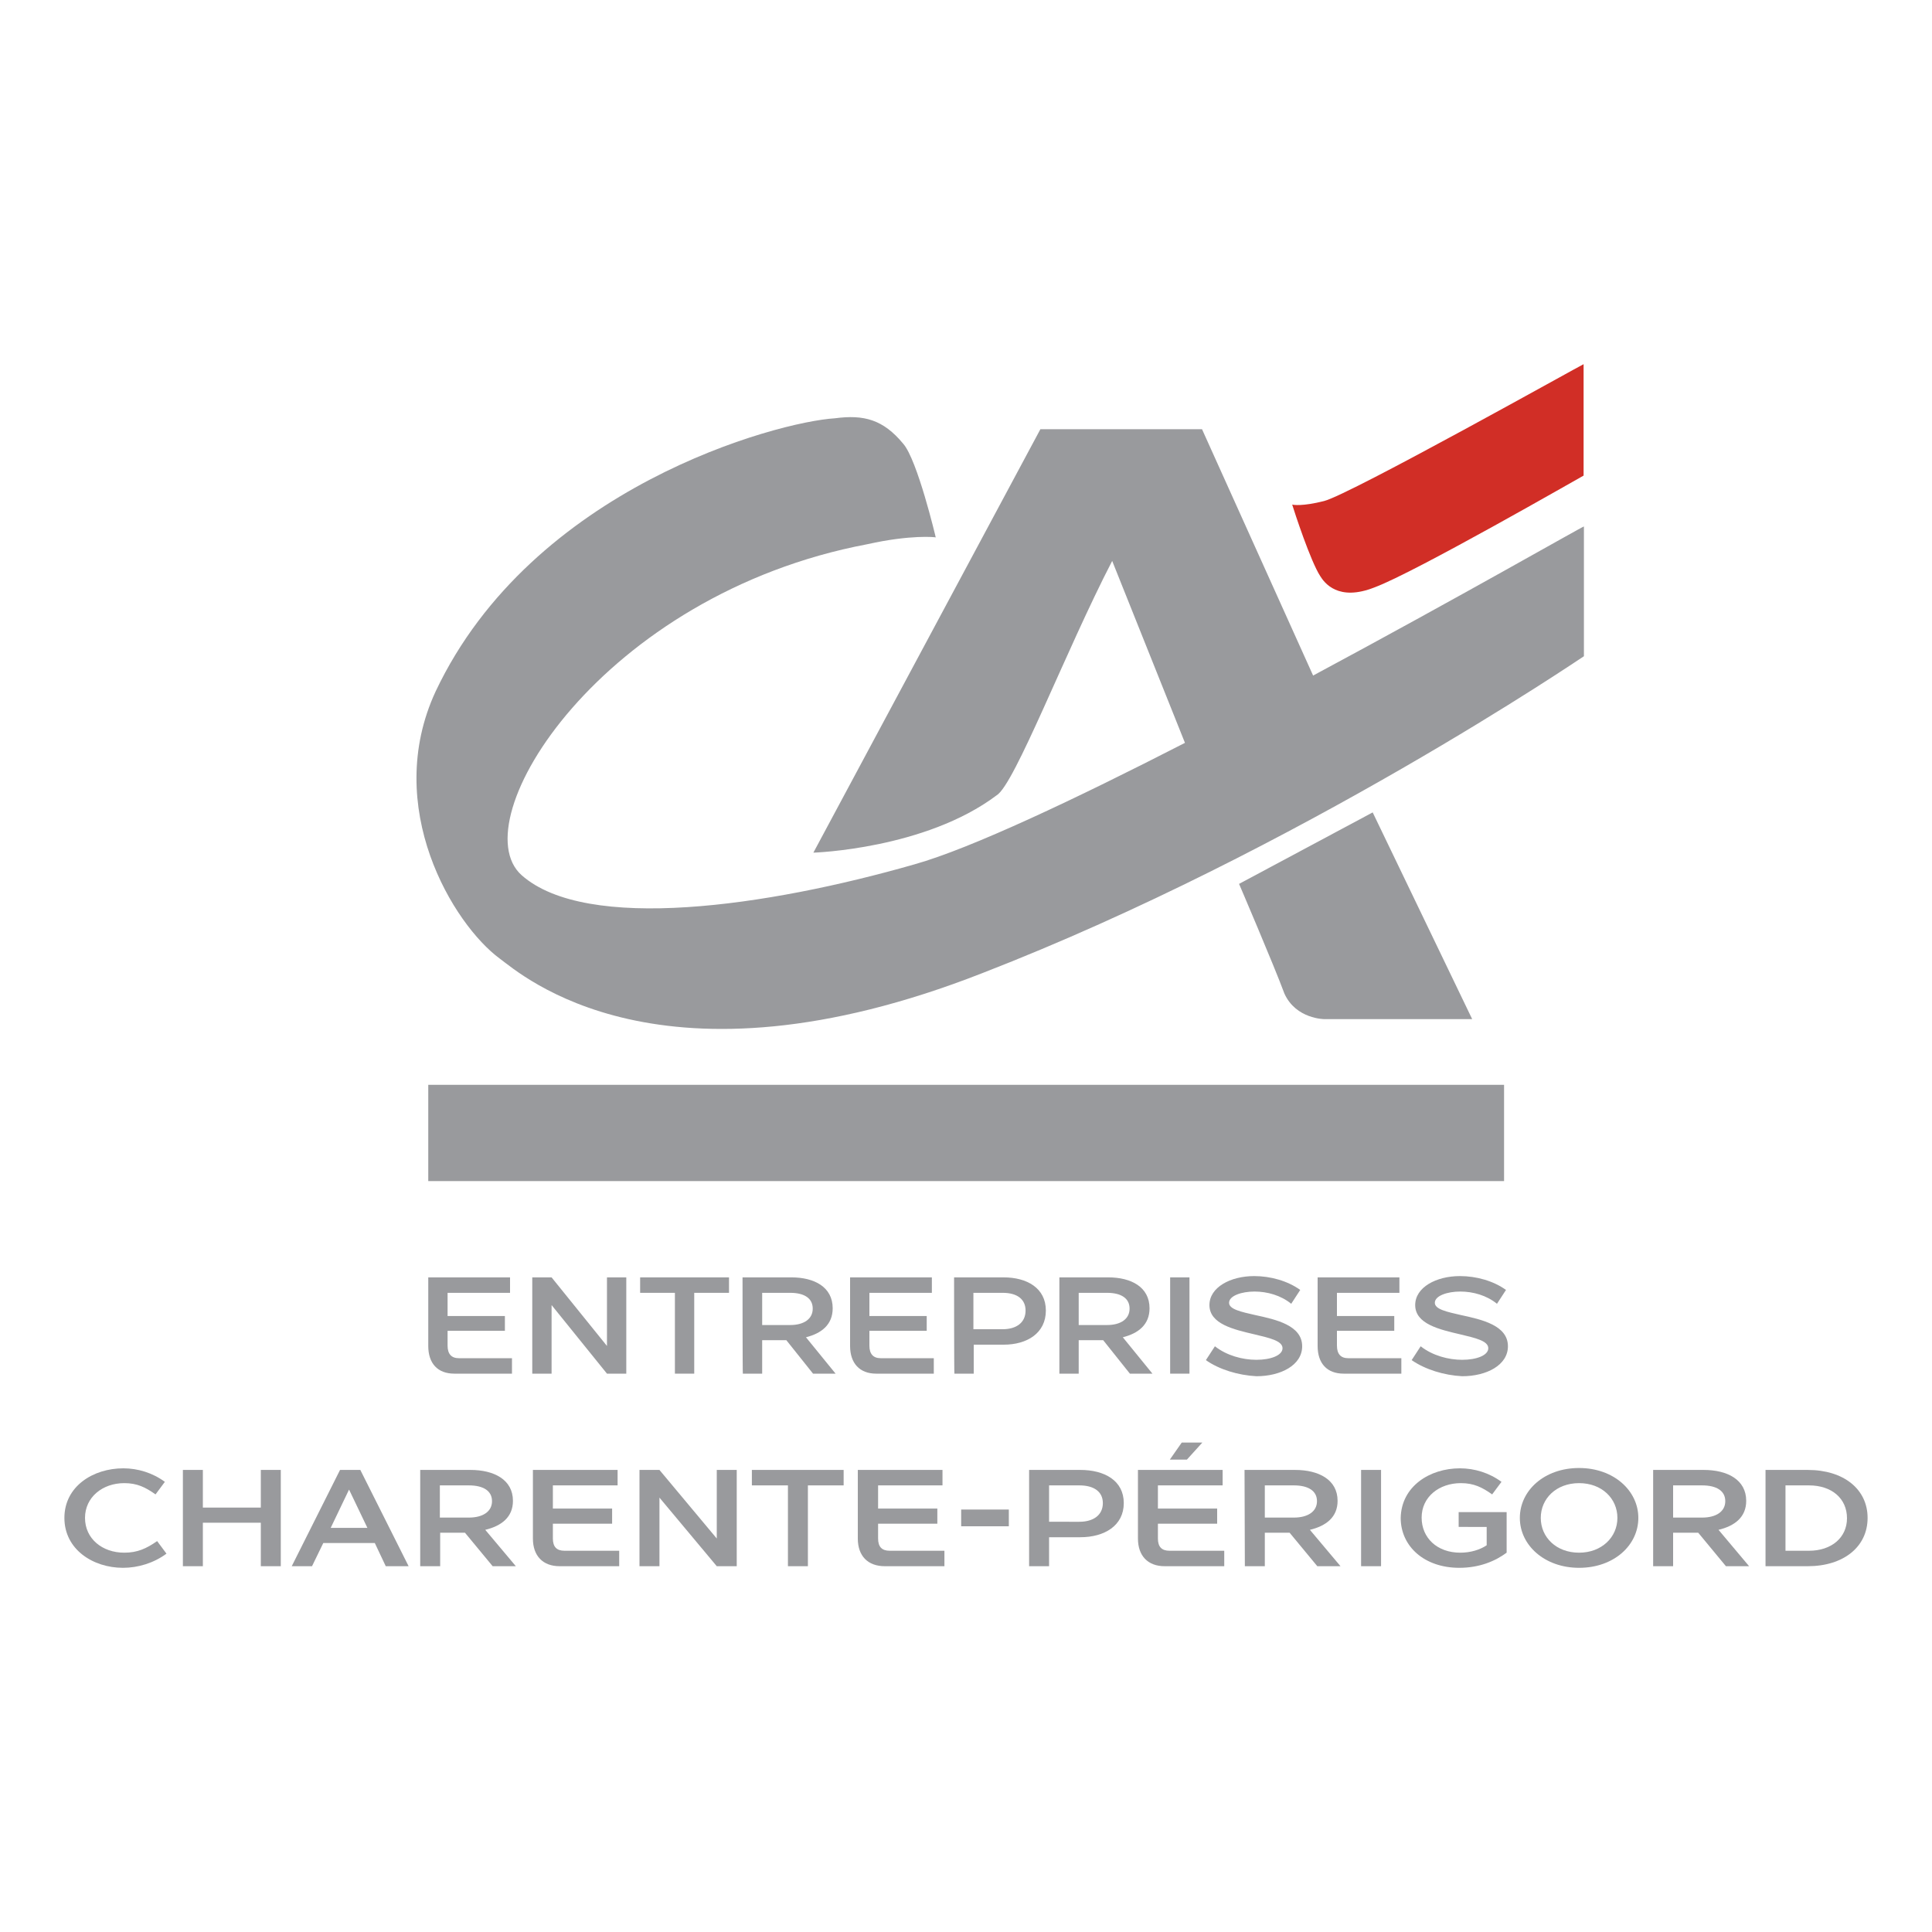 <?xml version="1.0" encoding="utf-8"?>
<!-- Generator: Adobe Illustrator 26.2.1, SVG Export Plug-In . SVG Version: 6.00 Build 0)  -->
<svg version="1.1" id="Calque_1" xmlns="http://www.w3.org/2000/svg" xmlns:xlink="http://www.w3.org/1999/xlink" x="0px" y="0px"
	 viewBox="0 0 60 60" style="enable-background:new 0 0 60 60;" xml:space="preserve">
<style type="text/css">
	.st0{fill:#999A9D;}
	.st1{fill:#D12E26;}
</style>
<g id="Entreprise">
	<g id="Calque_3">
		<g>
			<path class="st0" d="M13.3,41.8v-2.13h2.54v0.48H13.9v0.72h1.78v0.46H13.9v0.46c0,0.26,0.12,0.39,0.35,0.39h1.65v0.48h-1.79
				C13.59,42.66,13.3,42.34,13.3,41.8z"/>
			<path class="st0" d="M17.13,40.53v2.13h-0.6v-2.99h0.6l1.72,2.13v-2.13h0.6v2.99h-0.6L17.13,40.53z"/>
			<path class="st0" d="M19.88,40.15v-0.48h2.76v0.48h-1.08v2.51h-0.6v-2.51H19.88z"/>
			<path class="st0" d="M23.06,39.67h1.52c0.71,0,1.28,0.3,1.28,0.96c0,0.51-0.35,0.78-0.83,0.9l0.92,1.13h-0.7l-0.83-1.04h-0.75
				v1.04h-0.6C23.06,42.66,23.06,39.67,23.06,39.67z M24.54,41.15c0.43,0,0.7-0.19,0.7-0.51s-0.26-0.49-0.7-0.49h-0.87v1H24.54
				L24.54,41.15z"/>
			<path class="st0" d="M26.4,41.8v-2.13h2.54v0.48H27v0.72h1.78v0.46H27v0.46c0,0.26,0.12,0.39,0.35,0.39H29v0.48h-1.79
				C26.7,42.66,26.4,42.34,26.4,41.8z"/>
			<path class="st0" d="M29.63,39.67h1.54c0.72,0,1.31,0.33,1.31,1.03c0,0.7-0.58,1.06-1.31,1.06h-0.93v0.9h-0.6
				C29.63,42.66,29.63,39.67,29.63,39.67z M31.14,41.28c0.43,0,0.71-0.21,0.71-0.58c0-0.35-0.26-0.55-0.71-0.55h-0.91v1.13H31.14z"
				/>
			<path class="st0" d="M32.9,39.67h1.52c0.71,0,1.28,0.3,1.28,0.96c0,0.51-0.35,0.78-0.83,0.9l0.92,1.13h-0.7l-0.83-1.04H33.5v1.04
				h-0.6V39.67z M34.38,41.15c0.43,0,0.7-0.19,0.7-0.51s-0.26-0.49-0.7-0.49H33.5v1H34.38L34.38,41.15z"/>
			<path class="st0" d="M36.34,39.67h0.6v2.99h-0.6V39.67z"/>
			<path class="st0" d="M37.45,42.24l0.28-0.43c0.37,0.29,0.86,0.42,1.29,0.42c0.45,0,0.81-0.14,0.81-0.36
				c0-0.23-0.41-0.32-0.87-0.43c-0.64-0.15-1.4-0.32-1.4-0.91c0-0.55,0.65-0.9,1.39-0.9c0.51,0,1.04,0.15,1.43,0.43l-0.28,0.43
				c-0.32-0.26-0.74-0.38-1.14-0.38c-0.4,0-0.79,0.13-0.79,0.35c0,0.2,0.37,0.28,0.81,0.38c0.65,0.14,1.46,0.32,1.46,0.97
				c0,0.59-0.67,0.93-1.42,0.93C38.45,42.71,37.86,42.53,37.45,42.24z"/>
			<path class="st0" d="M40.92,41.8v-2.13h2.54v0.48h-1.94v0.72h1.78v0.46h-1.78v0.46c0,0.26,0.12,0.39,0.35,0.39h1.65v0.48h-1.79
				C41.21,42.66,40.92,42.34,40.92,41.8z"/>
			<path class="st0" d="M43.84,42.24l0.28-0.43c0.37,0.29,0.86,0.42,1.29,0.42c0.45,0,0.81-0.14,0.81-0.36
				c0-0.23-0.41-0.32-0.87-0.43c-0.64-0.15-1.4-0.32-1.4-0.91c0-0.55,0.65-0.9,1.39-0.9c0.51,0,1.04,0.15,1.43,0.43l-0.28,0.43
				c-0.32-0.26-0.74-0.38-1.14-0.38c-0.4,0-0.79,0.13-0.79,0.35c0,0.2,0.37,0.28,0.81,0.38c0.65,0.14,1.46,0.32,1.46,0.97
				c0,0.59-0.67,0.93-1.42,0.93C44.84,42.71,44.26,42.53,43.84,42.24z"/>
		</g>
		<g>
			<g>
				<g>
					<g>
						<path class="st0" d="M38.48,27.45l4.15-2.22l3.09,6.42h-4.59c0,0-0.88,0-1.24-0.79C39.56,29.97,38.48,27.45,38.48,27.45
							L38.48,27.45z"/>
						<rect x="13.3" y="33.69" class="st0" width="33.41" height="2.99"/>
					</g>
				</g>
			</g>
			<path class="st1" d="M49.18,14.77c-0.01,0-5.26,3.02-6.49,3.47c-1.13,0.45-1.56-0.14-1.69-0.35c-0.3-0.46-0.8-1.99-0.87-2.22
				c0.03,0.01,0.32,0.06,0.99-0.11c0.8-0.2,8.05-4.26,8.06-4.25L49.18,14.77L49.18,14.77z"/>
			<path class="st0" d="M40.78,20.98l-3.45-7.65h-5.02l-7.05,13.15c0.01,0,3.47-0.11,5.69-1.78c0.56-0.33,2.14-4.48,3.59-7.28
				l2.26,5.65c-3.41,1.75-6.65,3.28-8.39,3.77c-4.6,1.32-10.2,2.12-12.21,0.34c-1.89-1.68,2.48-8.72,10.74-10.28
				c1.34-0.3,2.12-0.22,2.12-0.21c0-0.01-0.57-2.41-1.01-2.91c-0.62-0.75-1.22-0.91-2.12-0.79c-1.79,0.11-9.4,2.14-12.4,8.48
				c-1.67,3.6,0.55,7.24,1.99,8.3c0.67,0.49,4.99,4.37,14.99,0.45c9.85-3.82,18.67-9.84,18.68-9.84v-4.03
				C49.18,16.33,45.29,18.56,40.78,20.98z"/>
		</g>
		<g>
			<path class="st0" d="M3.83,45.6c0.45,0,0.91,0.14,1.29,0.42l-0.29,0.39c-0.31-0.22-0.57-0.35-0.97-0.35
				c-0.68,0-1.22,0.44-1.22,1.08c0,0.64,0.53,1.08,1.22,1.08c0.41,0,0.69-0.13,1.02-0.36l0.29,0.39c-0.39,0.29-0.88,0.44-1.35,0.44
				C2.89,48.69,2,48.12,2,47.14S2.89,45.6,3.83,45.6z"/>
			<path class="st0" d="M5.68,45.65H6.3v1.17h1.8v-1.17h0.62v2.99H8.1v-1.35H6.3v1.35H5.68V45.65z"/>
			<path class="st0" d="M11.64,47.92h-1.6l-0.35,0.72H9.06l1.5-2.99h0.63l1.5,2.99h-0.71L11.64,47.92z M11.41,47.45l-0.57-1.19
				l-0.57,1.19H11.41z"/>
			<path class="st0" d="M13.04,45.65h1.57c0.73,0,1.32,0.3,1.32,0.96c0,0.51-0.36,0.78-0.86,0.9l0.95,1.13H15.3l-0.86-1.04h-0.77
				v1.04h-0.62v-2.99H13.04z M14.56,47.13c0.44,0,0.72-0.19,0.72-0.51s-0.27-0.49-0.72-0.49h-0.9v1H14.56L14.56,47.13z"/>
			<path class="st0" d="M16.55,47.78v-2.13h2.63v0.48h-2.01v0.72h1.84v0.47h-1.84v0.46c0,0.26,0.12,0.38,0.36,0.38h1.7v0.48h-1.85
				C16.86,48.64,16.55,48.32,16.55,47.78z"/>
			<path class="st0" d="M20.48,46.51v2.13h-0.62v-2.99h0.62l1.78,2.13v-2.13h0.62v2.99h-0.62L20.48,46.51z"/>
			<path class="st0" d="M23.35,46.13v-0.48h2.85v0.48h-1.11v2.51h-0.62v-2.51H23.35z"/>
			<path class="st0" d="M26.64,47.78v-2.13h2.63v0.48h-2v0.72h1.84v0.47h-1.84v0.46c0,0.26,0.12,0.38,0.36,0.38h1.7v0.48h-1.85
				C26.95,48.64,26.64,48.32,26.64,47.78z"/>
			<path class="st0" d="M31.33,46.88v0.52h-1.48v-0.52H31.33z"/>
			<path class="st0" d="M31.96,45.65h1.59c0.75,0,1.35,0.33,1.35,1.03c0,0.7-0.6,1.06-1.35,1.06h-0.97v0.9h-0.62
				C31.96,48.64,31.96,45.65,31.96,45.65z M33.52,47.26c0.44,0,0.73-0.21,0.73-0.58c0-0.35-0.27-0.55-0.73-0.55h-0.94v1.13H33.52z"
				/>
			<path class="st0" d="M35.34,47.78v-2.13h2.63v0.48h-2.01v0.72h1.84v0.47h-1.84v0.46c0,0.26,0.12,0.38,0.36,0.38h1.7v0.48h-1.85
				C35.65,48.64,35.34,48.32,35.34,47.78z M37.34,44.8l-0.48,0.53h-0.53l0.37-0.53H37.34z"/>
			<path class="st0" d="M38.65,45.65h1.57c0.73,0,1.32,0.3,1.32,0.96c0,0.51-0.36,0.78-0.86,0.9l0.95,1.13h-0.72l-0.86-1.04h-0.77
				v1.04h-0.62L38.65,45.65L38.65,45.65z M40.18,47.13c0.44,0,0.72-0.19,0.72-0.51s-0.27-0.49-0.72-0.49h-0.9v1H40.18L40.18,47.13z"
				/>
			<path class="st0" d="M42.27,45.65h0.62v2.99h-0.62V45.65z"/>
			<path class="st0" d="M45.34,45.6c0.45,0,0.91,0.14,1.29,0.42l-0.29,0.39c-0.31-0.22-0.57-0.35-0.97-0.35
				c-0.68,0-1.22,0.43-1.22,1.07c0,0.63,0.48,1.09,1.2,1.09c0.32,0,0.61-0.09,0.82-0.23v-0.57H45.3v-0.46h1.49v1.26
				c-0.35,0.26-0.84,0.47-1.47,0.47c-1.09,0-1.82-0.67-1.82-1.55C43.52,46.16,44.4,45.6,45.34,45.6z"/>
			<path class="st0" d="M47.2,47.14c0-0.85,0.76-1.55,1.84-1.55c1.07,0,1.84,0.7,1.84,1.55s-0.76,1.55-1.84,1.55
				C47.97,48.69,47.2,47.99,47.2,47.14z M47.85,47.14c0,0.6,0.48,1.08,1.19,1.08c0.7,0,1.19-0.48,1.19-1.08
				c0-0.6-0.48-1.08-1.19-1.08C48.33,46.06,47.85,46.54,47.85,47.14z"/>
			<path class="st0" d="M51.34,45.65h1.57c0.73,0,1.32,0.3,1.32,0.96c0,0.51-0.36,0.78-0.86,0.9l0.95,1.13H53.6l-0.86-1.04h-0.78
				v1.04h-0.62C51.34,48.64,51.34,45.65,51.34,45.65z M52.86,47.13c0.44,0,0.72-0.19,0.72-0.51s-0.27-0.49-0.72-0.49h-0.9v1H52.86
				L52.86,47.13z"/>
			<path class="st0" d="M54.83,45.65h1.31c1.12,0,1.86,0.6,1.86,1.49c0,0.9-0.75,1.5-1.86,1.5h-1.31V45.65z M56.18,48.16
				c0.7,0,1.18-0.41,1.18-1.01c0-0.61-0.47-1.02-1.18-1.02h-0.73v2.03H56.18L56.18,48.16z"/>
		</g>
	</g>
</g>
</svg>
